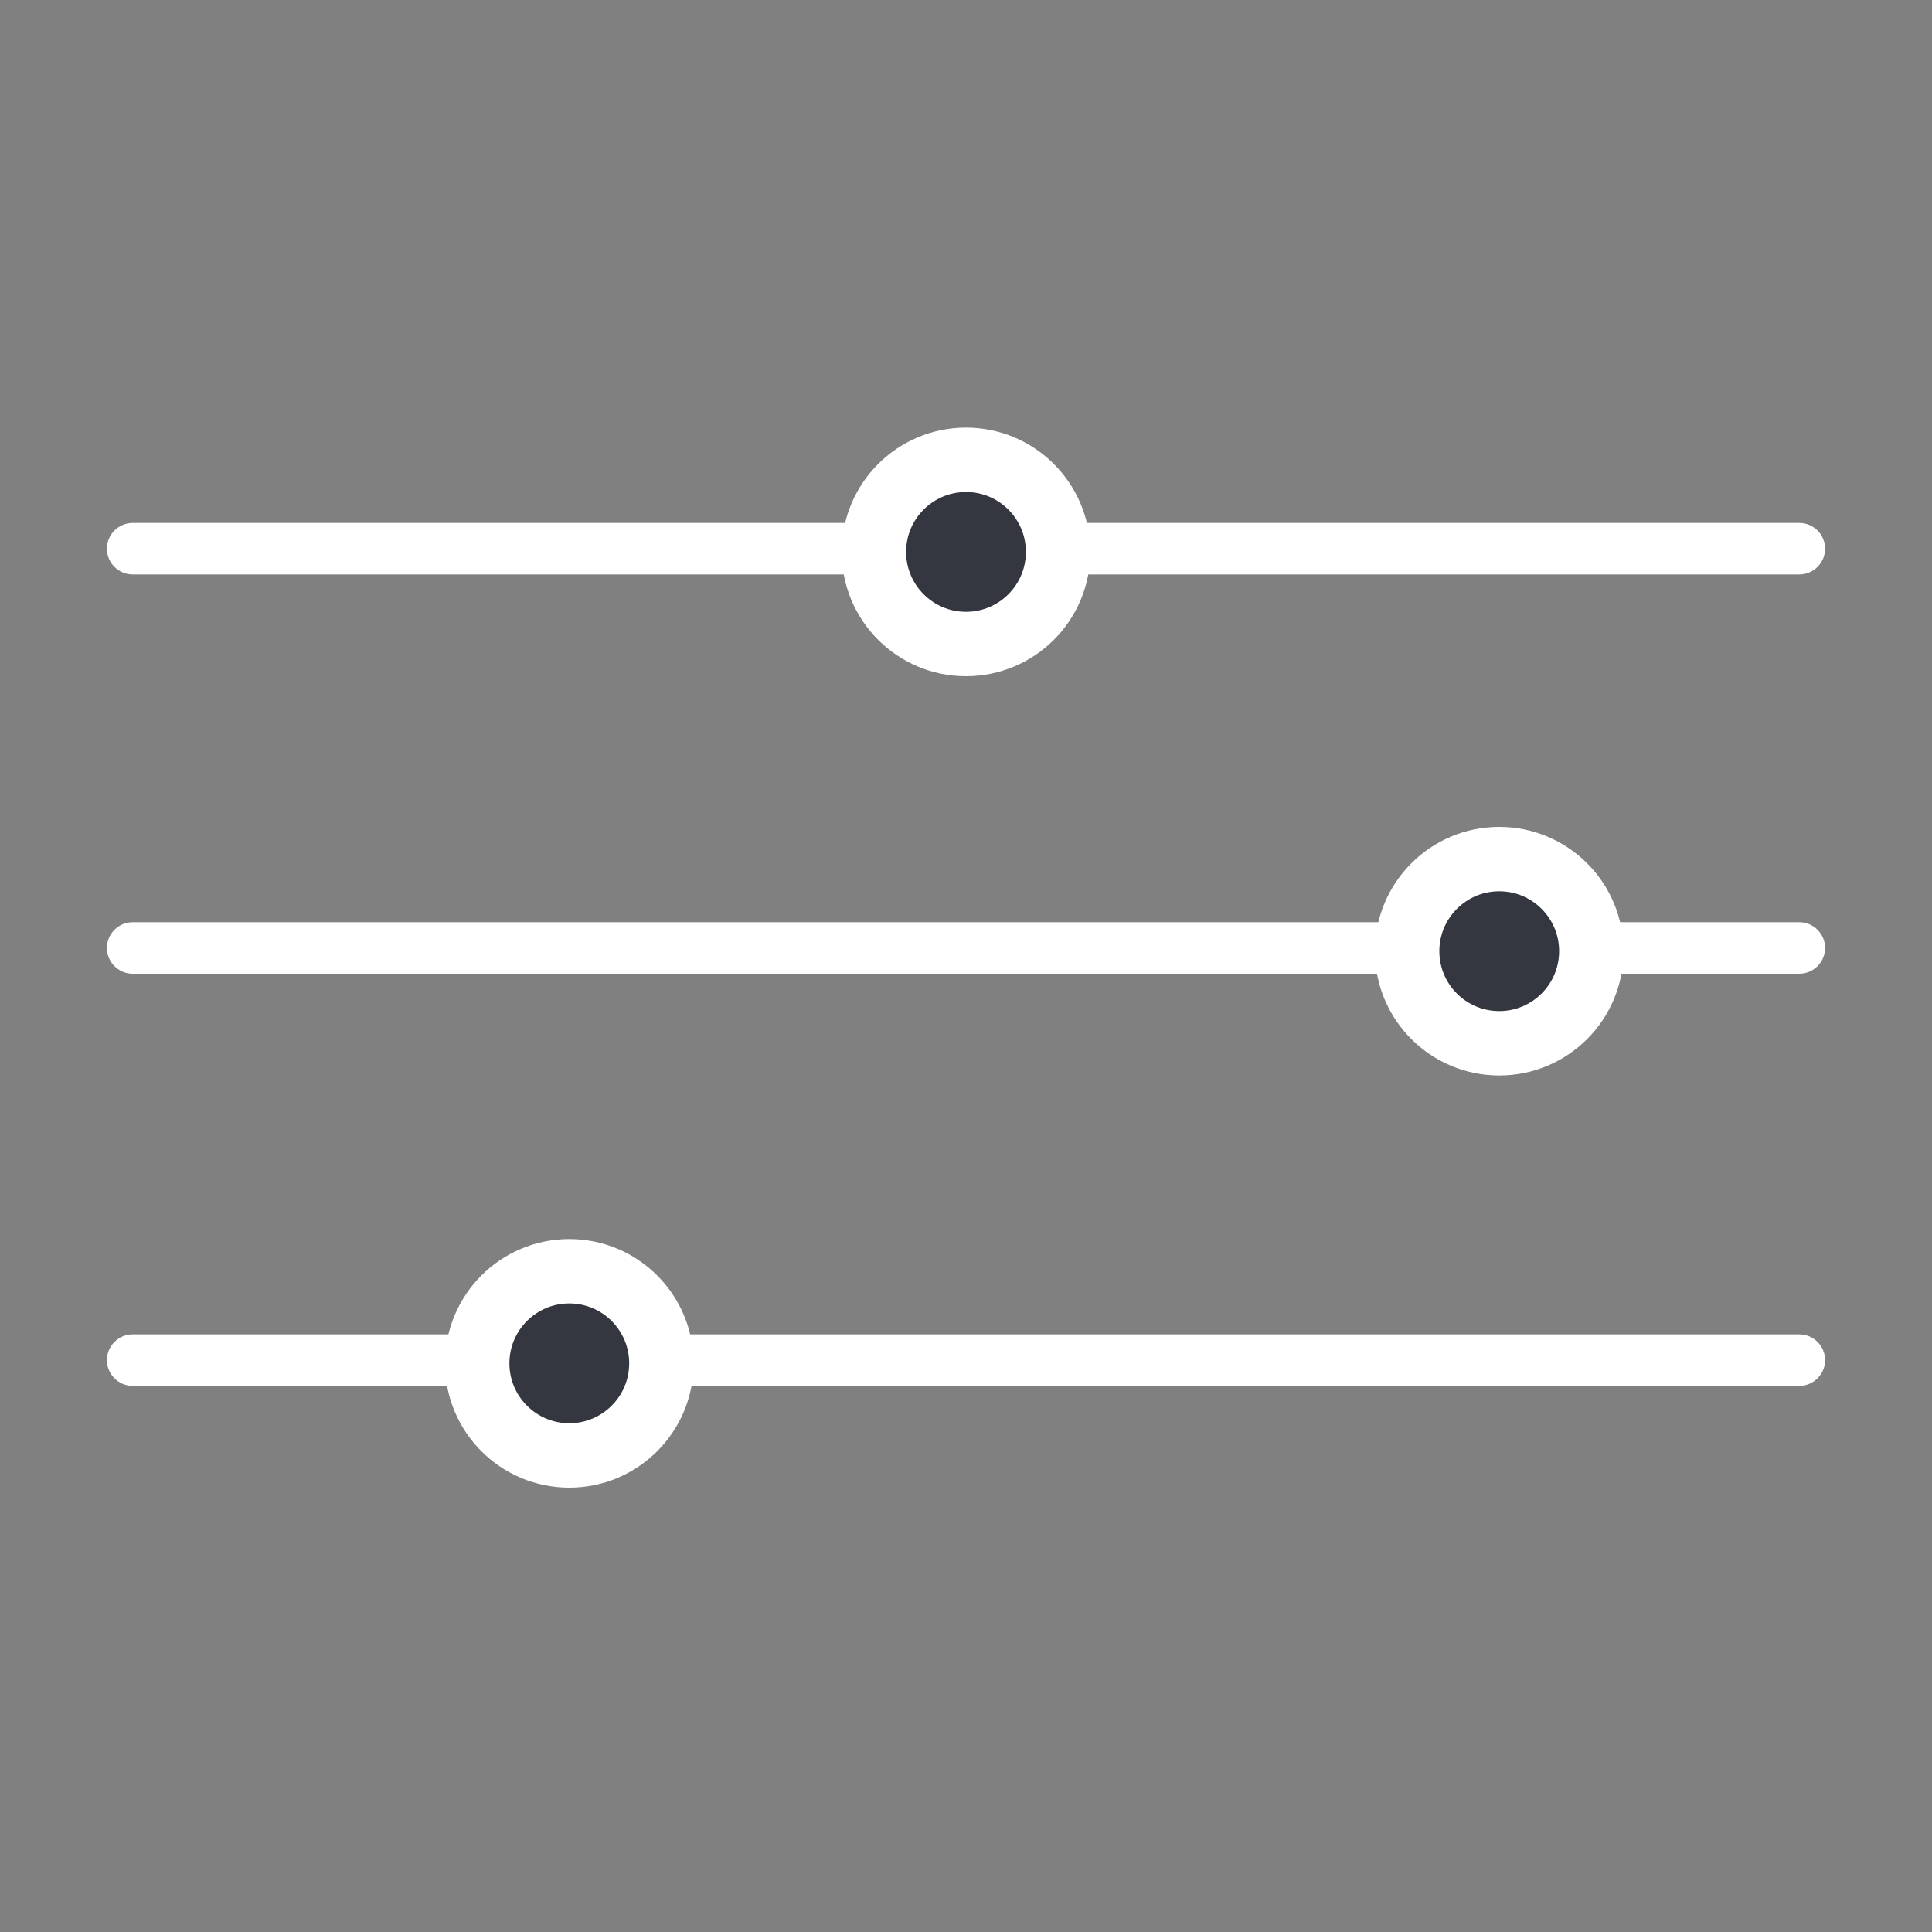 <?xml version="1.0" encoding="utf-8"?>
<!-- Generator: Adobe Illustrator 27.8.0, SVG Export Plug-In . SVG Version: 6.00 Build 0)  -->
<svg version="1.1" xmlns="http://www.w3.org/2000/svg" xmlns:xlink="http://www.w3.org/1999/xlink" x="0px" y="0px"
	 viewBox="0 0 300 300" style="enable-background:new 0 0 300 300;" xml:space="preserve">
<rect x="0" y="0" width="300" height="300" fill="#808080" stroke="none"/>
<style type="text/css">
	.st0{fill:#FFFFFF;}
	.st1{fill:#343740;stroke:#FFFFFF;stroke-width:10;stroke-miterlimit:10;}
	.st2{display:none;}
	.st3{display:inline;fill:none;stroke:#FFFFFF;stroke-width:12;stroke-linecap:round;stroke-linejoin:round;stroke-miterlimit:10;}
</style>
<g id="Filters">
	<g>
		<path class="st0" d="M279.4,215.2H20.6c-2.2,0-4-1.8-4-4l0,0c0-2.2,1.8-4,4-4h258.8c2.2,0,4,1.8,4,4l0,0
			C283.4,213.4,281.6,215.2,279.4,215.2z"/>
		<circle class="st1" cx="88.4" cy="211.7" r="14.3"/>
	</g>
	<g>
		<path class="st0" d="M279.4,151.2H20.6c-2.2,0-4-1.8-4-4l0,0c0-2.2,1.8-4,4-4h258.8c2.2,0,4,1.8,4,4l0,0
			C283.4,149.4,281.6,151.2,279.4,151.2z"/>
		<circle class="st1" cx="232.8" cy="147.7" r="14.3"/>
	</g>
	<g>
		<path class="st0" d="M279.4,89.2H20.6c-2.2,0-4-1.8-4-4v0c0-2.2,1.8-4,4-4h258.8c2.2,0,4,1.8,4,4v0
			C283.4,87.4,281.6,89.2,279.4,89.2z"/>
		<circle class="st1" cx="150" cy="85.7" r="14.3"/>
	</g>
</g>
<g id="Sort" class="st2">
	<line class="st3" x1="231.4" y1="67.6" x2="231.4" y2="252.1"/>
	<polyline class="st3" points="285.5,198 231.4,252.1 177.3,198 	"/>
	<line class="st3" x1="18.6" y1="69.4" x2="186.3" y2="69.4"/>
	<line class="st3" x1="18.6" y1="115.1" x2="155.8" y2="115.1"/>
	<line class="st3" x1="18.6" y1="160.9" x2="125.3" y2="160.9"/>
	<line class="st3" x1="18.6" y1="206.6" x2="94.8" y2="206.6"/>
	<line class="st3" x1="18.6" y1="252.4" x2="64.3" y2="252.4"/>
</g>
</svg>

